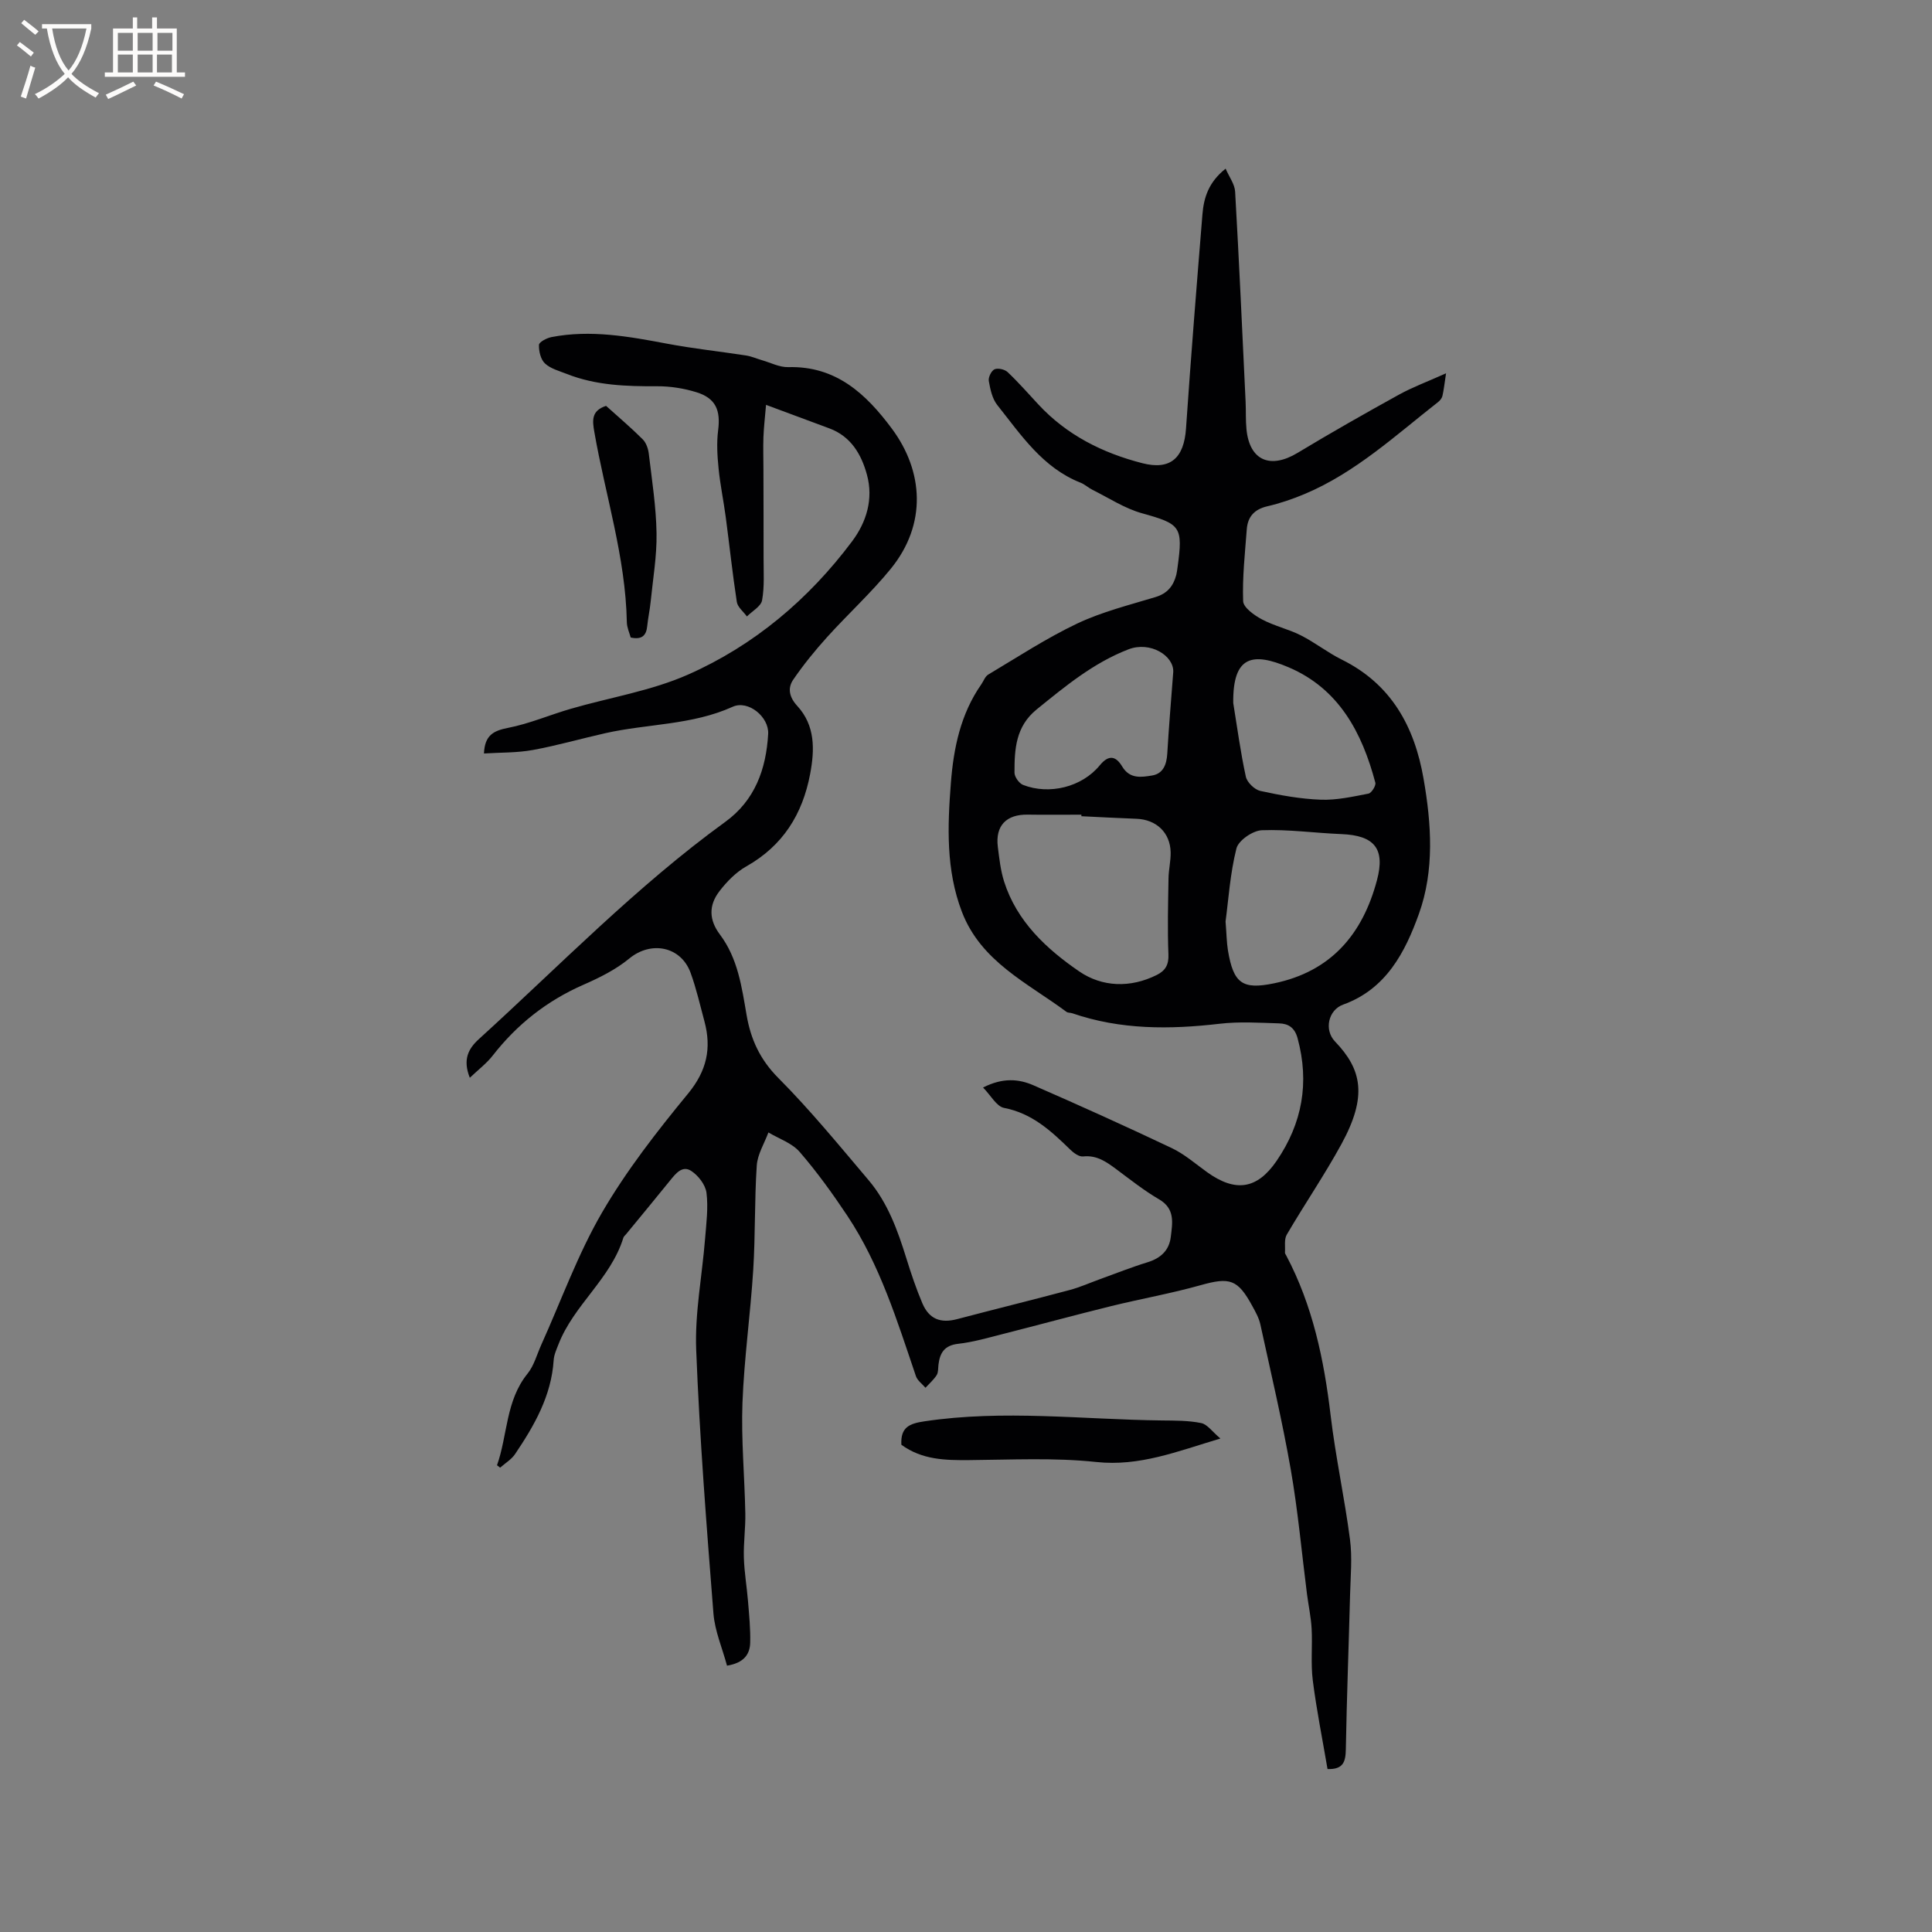 <svg enable-background="new 0 0 400 400" viewBox="0 0 400 400" xmlns="http://www.w3.org/2000/svg"><rect x="0" y="0" width="400" height="400" fill="#808080" stroke="none"/><g fill="#010103"><path d="m102.9 303.37c2.22-6.28 1.77-13.34 6.32-18.97 1.35-1.67 1.94-3.97 2.85-5.99 4.13-9.15 7.55-18.72 12.57-27.36 5.08-8.73 11.39-16.82 17.83-24.65 3.87-4.71 4.87-9.37 3.38-14.93-.91-3.37-1.68-6.79-2.87-10.06-2.02-5.52-8.22-6.65-12.68-2.97-2.8 2.31-6.21 4-9.57 5.47-7.52 3.31-13.7 8.19-18.73 14.65-1.24 1.59-2.91 2.85-4.73 4.58-1.5-3.77-.31-6.01 1.87-8 16.78-15.25 32.58-31.6 51.01-44.97 6.14-4.45 8.47-10.91 8.89-18.2.21-3.54-4.14-7.1-7.35-5.64-8.41 3.81-17.59 3.5-26.33 5.46-5.03 1.13-10 2.57-15.06 3.49-3.28.6-6.68.5-10.1.72.16-3.77 1.95-4.71 4.97-5.3 4.43-.86 8.67-2.7 13.03-3.96 8.1-2.35 16.63-3.7 24.27-7.08 13.65-6.04 24.94-15.56 33.93-27.56 3.02-4.03 4.46-8.81 3.09-13.82-1.15-4.21-3.31-7.94-7.81-9.6-4.06-1.5-8.11-3.01-13.08-4.86-.21 2.52-.46 4.6-.54 6.68-.08 2.2 0 4.4 0 6.6.01 6.11.04 12.23.03 18.34-.01 2.96.21 5.97-.31 8.85-.23 1.26-2.04 2.23-3.14 3.34-.72-1-1.92-1.92-2.09-3.01-.9-5.85-1.52-11.75-2.3-17.62-.45-3.36-1.15-6.69-1.48-10.05-.26-2.59-.42-5.27-.09-7.84.54-4.17-.49-6.66-4.48-7.9-2.58-.8-5.39-1.25-8.09-1.24-6.4.03-12.72-.16-18.76-2.55-1.57-.62-3.36-1.08-4.52-2.17-.89-.83-1.29-2.55-1.24-3.85.02-.59 1.61-1.42 2.59-1.61 8.09-1.57 16.01-.13 23.95 1.37 5.4 1.02 10.89 1.6 16.33 2.44 1.12.17 2.18.65 3.28.97 1.82.52 3.65 1.49 5.46 1.44 9.89-.27 16.09 5.53 21.44 12.72 6.56 8.82 7.32 19.79-.23 29.05-4.05 4.97-8.84 9.34-13.15 14.11-2.52 2.79-4.92 5.74-7.04 8.84-1.19 1.75-.82 3.61.84 5.42 3.73 4.06 3.63 9.02 2.67 14.1-1.58 8.34-5.64 14.85-13.22 19.13-2.14 1.21-4.02 3.14-5.54 5.11-2.3 2.98-2.17 6 .08 8.99 3.73 4.97 4.52 10.87 5.53 16.71.86 4.99 2.77 9.17 6.53 12.96 6.64 6.67 12.63 14 18.73 21.2 3.97 4.69 6.02 10.4 7.82 16.2.97 3.13 2.02 6.25 3.3 9.27 1.41 3.31 3.79 4.19 7.21 3.29 7.77-2.05 15.58-3.97 23.34-6.04 2.12-.57 4.15-1.48 6.22-2.23 3.28-1.18 6.52-2.48 9.85-3.5 2.73-.84 4.49-2.46 4.82-5.26.34-2.88.94-5.82-2.44-7.78-3.1-1.81-5.94-4.07-8.83-6.22-2.06-1.53-4.05-2.96-6.89-2.65-.83.09-1.95-.72-2.65-1.41-3.96-3.86-7.9-7.52-13.71-8.64-1.56-.3-2.74-2.59-4.35-4.22 4.09-2.08 7.39-1.79 10.44-.46 9.6 4.19 19.15 8.5 28.61 12.99 2.64 1.25 4.93 3.27 7.33 4.99 5.88 4.22 10.36 3.56 14.39-2.32 5.33-7.79 6.84-16.21 4.35-25.41-.61-2.23-1.94-3.01-3.79-3.07-4.12-.13-8.3-.4-12.37.08-10.32 1.2-20.5 1.26-30.47-2.17-.4-.14-.91-.07-1.22-.3-8.08-6-17.7-10.39-21.65-20.71-3.32-8.68-2.98-17.7-2.28-26.69.56-7.22 2.01-14.26 6.29-20.39.48-.69.79-1.65 1.45-2.04 6.08-3.62 12.04-7.54 18.41-10.56 5.13-2.43 10.76-3.83 16.23-5.49 2.45-.74 3.69-2.3 4.29-4.6.13-.51.18-1.04.26-1.57 1.17-8.46.62-8.95-7.38-11.18-3.58-1-6.84-3.16-10.22-4.84-.85-.42-1.58-1.12-2.45-1.47-7.88-3.1-12.34-9.89-17.28-16.1-1.04-1.31-1.45-3.26-1.75-4.98-.13-.75.53-2.12 1.19-2.41.7-.31 2.11.01 2.71.58 2.23 2.11 4.26 4.43 6.35 6.68 5.88 6.35 13.31 10.07 21.54 12.18 5.84 1.5 8.62-1.1 9.04-7.17 1.01-14.79 2.2-29.57 3.4-44.34.28-3.43 1.25-6.66 4.8-9.47.74 1.71 1.88 3.2 1.97 4.75.83 14.5 1.48 29.01 2.17 43.51.09 1.9-.01 3.82.18 5.71.64 6.46 4.92 8.29 10.6 4.86 6.89-4.16 13.89-8.13 20.93-12.02 2.82-1.56 5.89-2.69 9.79-4.44-.34 2.22-.47 3.47-.75 4.68-.11.48-.51.97-.91 1.28-8.8 6.89-17.07 14.57-27.55 19-2.53 1.07-5.16 1.96-7.83 2.58-2.68.63-4.03 2.18-4.22 4.77-.37 4.95-.93 9.92-.75 14.86.05 1.33 2.3 2.93 3.88 3.77 2.56 1.37 5.49 2.01 8.08 3.32 2.92 1.48 5.54 3.57 8.47 5.02 10.26 5.08 15.05 13.88 16.92 24.64 1.64 9.39 2.28 18.97-.96 28-2.84 7.9-6.76 15.56-15.68 18.78-3.08 1.11-4 5.23-1.69 7.64 5.55 5.78 6.75 11.31 1.34 21.22-3.5 6.41-7.64 12.46-11.33 18.77-.57.98-.29 2.47-.37 3.72-.01.19.15.39.25.58 5.49 10.36 7.83 21.56 9.2 33.1 1.02 8.61 2.89 17.11 4.01 25.7.49 3.74.12 7.61.02 11.41-.28 10.69-.69 21.37-.88 32.06-.05 2.51-.49 4.19-3.79 4.07-1.03-6.08-2.27-12.18-3.05-18.34-.45-3.52-.05-7.14-.24-10.7-.13-2.4-.65-4.78-.96-7.17-1.1-8.6-1.87-17.26-3.36-25.79-1.76-10.08-4.12-20.06-6.3-30.07-.29-1.32-.99-2.57-1.65-3.77-3.04-5.6-4.69-6.03-10.74-4.33-6.08 1.71-12.33 2.81-18.47 4.32-7.49 1.85-14.93 3.87-22.4 5.77-3.08.78-6.16 1.69-9.3 2.04-2.84.32-3.78 1.86-4.08 4.31-.09.74-.01 1.6-.37 2.17-.62.97-1.53 1.76-2.32 2.62-.68-.8-1.67-1.49-1.98-2.41-3.88-11.43-7.43-23.02-14.19-33.19-3.05-4.58-6.29-9.08-9.88-13.23-1.59-1.84-4.28-2.72-6.47-4.03-.84 2.28-2.25 4.51-2.41 6.84-.48 7.18-.28 14.4-.73 21.59-.58 9.19-1.88 18.34-2.23 27.53-.28 7.61.44 15.25.59 22.88.06 3.05-.39 6.12-.3 9.17.09 3.03.61 6.04.86 9.06.23 2.84.52 5.7.45 8.55-.06 2.41-1.27 4.2-4.8 4.78-.97-3.62-2.52-7.17-2.81-10.81-1.43-18.17-2.86-36.36-3.57-54.56-.3-7.64 1.23-15.35 1.84-23.04.25-3.16.68-6.39.29-9.49-.21-1.66-1.7-3.59-3.17-4.54-1.85-1.2-3.22.57-4.39 2.02-2.99 3.71-6.05 7.38-9.07 11.07-.2.25-.5.47-.58.75-2.61 8.5-10.27 13.91-13.43 22.06-.42 1.07-.93 2.18-1 3.3-.48 7.39-4 13.52-7.99 19.43-.76 1.13-2.06 1.89-3.1 2.82-.2-.2-.42-.35-.64-.5zm120.99-134.38c0-.11 0-.21 0-.32-3.7 0-7.4.05-11.09-.01-4.45-.08-6.76 2.29-6.21 6.68.3 2.4.57 4.86 1.29 7.15 2.63 8.28 8.78 13.98 15.56 18.63 4.73 3.24 10.57 3.48 16.07.73 1.77-.89 2.49-2.11 2.4-4.26-.21-5.25-.07-10.52.02-15.78.03-1.79.48-3.58.44-5.36-.09-4.08-2.98-6.78-7.08-6.93-3.8-.14-7.6-.35-11.4-.53zm29.85 21.79c.21 2.6.22 4.31.49 5.98 1.14 6.84 2.99 8.18 9.53 6.83 11.79-2.43 18.35-10.14 21.33-21.37 1.73-6.49-.51-9.26-7.37-9.53-5.49-.22-10.99-1.01-16.46-.8-1.88.07-4.85 2.11-5.27 3.77-1.31 5.2-1.65 10.64-2.25 15.12zm-10.83-51.68c.13-3.35-4.77-6.4-9.28-4.66-7.23 2.79-13.07 7.63-19 12.44-4.35 3.53-4.6 8.24-4.59 13.1 0 .87.96 2.21 1.78 2.53 5.42 2.11 12.17.46 15.87-4.05 1.94-2.37 3.4-1.84 4.65.24 1.57 2.62 3.97 2.22 6.18 1.86 2.31-.38 3.01-2.28 3.15-4.51.31-5.29.75-10.56 1.24-16.95zm12.42 6.45c.83 5.1 1.51 10.22 2.61 15.26.26 1.18 1.8 2.67 2.99 2.94 4.12.9 8.33 1.67 12.53 1.82 3.28.12 6.61-.63 9.87-1.26.62-.12 1.58-1.64 1.42-2.26-2.75-10.38-7.54-19.46-17.97-23.9-7.37-3.13-11.57-2.47-11.45 7.4z"/><path d="m186.62 299.12c-.2-3.63 1.66-4.39 4.78-4.85 16.4-2.46 32.77-.37 49.15-.18 2.72.03 5.5 0 8.14.54 1.28.26 2.3 1.79 3.98 3.2-8.98 2.68-16.74 5.82-25.71 4.86-8.69-.93-17.54-.46-26.32-.39-4.93.04-9.74-.05-14.02-3.18z"/><path d="m125.48 84.03c2.61 2.35 5.2 4.54 7.59 6.93.72.72 1.14 1.96 1.26 3.01.65 5.47 1.51 10.94 1.6 16.43.08 4.72-.75 9.46-1.22 14.19-.17 1.68-.54 3.35-.71 5.03-.19 1.98-1.12 2.87-3.42 2.37-.26-.96-.78-2.06-.8-3.17-.26-13.47-4.45-26.27-6.73-39.39-.42-2.39-.64-4.4 2.43-5.4z"/></g><path d="m6.4 11.7c-1-.8-1.9-1.6-2.9-2.3l.6-.7c.9.7 1.9 1.4 2.9 2.2zm-2.1 8.3c.7-2.1 1.4-4.2 2-6.4.2.1.6.3 1 .4-.7 2.3-1.3 4.4-1.9 6.4zm3-12.8c-1.1-.9-2.1-1.7-2.9-2.4l.6-.7c1 .8 2 1.5 3 2.4zm1.4-1.3v-.9h10.2v.9c-.9 4.2-2.3 7.3-4.1 9.4 1.3 1.4 3.2 2.7 5.7 4-.2.2-.4.5-.7.9-2.5-1.4-4.4-2.7-5.7-4.2-1.4 1.5-3.5 3-6.1 4.4 0 0 0 0-.1-.1-.3-.4-.5-.7-.7-.8 2.7-1.3 4.7-2.8 6.2-4.2-1.8-2.2-3-5.3-3.7-9.4zm9.2 0h-7.1c.6 3.8 1.7 6.7 3.4 8.7 1.7-2 2.9-4.8 3.7-8.7z" fill="#fcfbfa"/><path d="m31.6 3.6h.9v2.3h4.1v9.1h1.7v.9h-16.6v-.9h1.7v-9.1h4.1v-2.3h.9v2.3h3.1v-2.3zm-4 13.3.6.8c-1.9.9-3.8 1.9-5.8 2.8-.2-.3-.3-.6-.5-.9 2-.9 3.9-1.8 5.7-2.7zm-3.2-10.1v3.7h3.1v-3.7zm0 4.5v3.7h3.1v-3.7zm4.1-4.5v3.7h3.1v-3.7zm0 4.5v3.7h3.1v-3.7zm9.1 9.1c-2.1-1.1-4.1-2-5.8-2.7l.5-.8c2.2.9 4.1 1.8 5.8 2.6zm-1.9-13.6h-3.1v3.7h3.1zm-3.2 4.5v3.7h3.1v-3.7z" fill="#fcfbfa"/></svg>